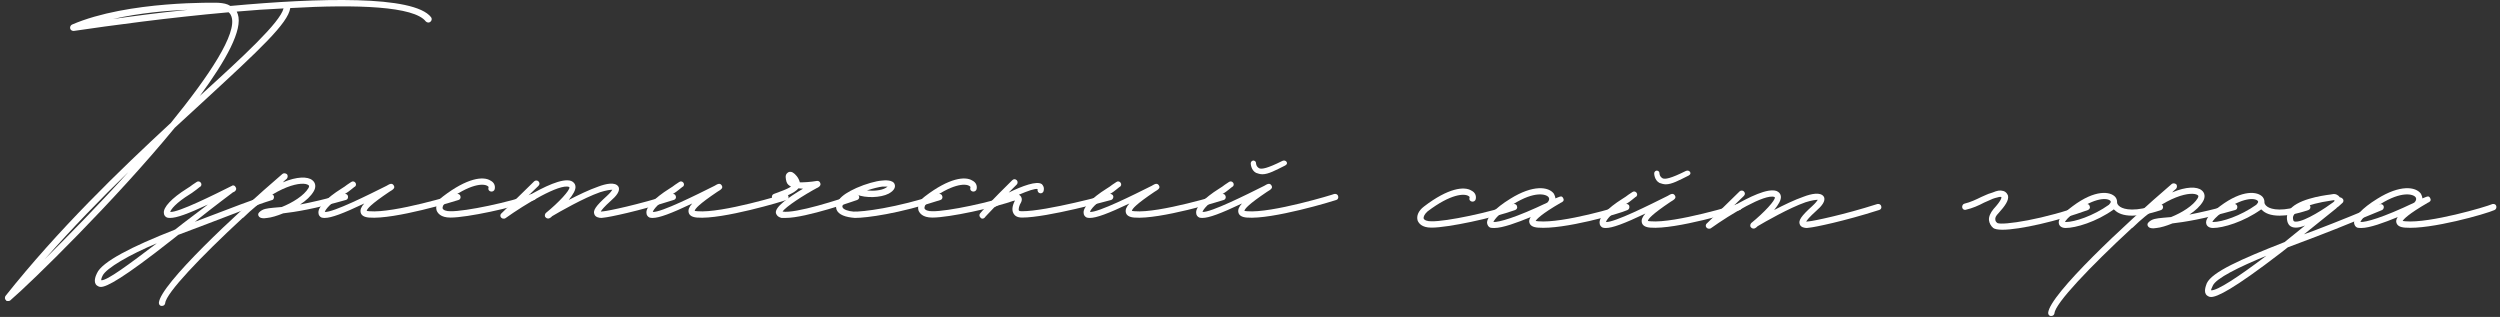<?xml version="1.0" encoding="UTF-8"?> <svg xmlns="http://www.w3.org/2000/svg" width="497" height="63" viewBox="0 0 497 63" fill="none"><rect x="0" y="0" width="497" height="63" fill="#333333" stroke="none"/><path d="M1.56 59.843C1.42 59.843 1.21 59.843 1.21 59.703C0.93 59.493 0.93 59.143 1.07 58.863C11.57 45.633 23.75 33.873 33.97 24.423C41.6 15.043 47.2 6.643 46.01 3.283C45.94 3.143 45.87 2.793 45.45 2.443C33.55 3.493 21.79 5.103 14.65 6.153C14.37 6.153 14.02 6.013 13.95 5.663C13.88 5.383 14.02 5.033 14.3 4.893C25.5 0.063 43.28 0.553 43.42 0.553C44.4 0.623 45.17 0.763 45.8 1.183C63.3 -0.427 82.27 -0.987 85.7 3.423C85.91 3.703 85.84 4.123 85.56 4.333C85.35 4.543 84.93 4.543 84.65 4.263C82.34 1.253 71 0.833 57.7 1.603C57.28 4.613 51.61 9.863 40.83 19.803L34.74 25.403C22.84 39.893 6.32 56.063 1.98 59.773C1.84 59.843 1.7 59.843 1.56 59.843ZM39.71 19.103L39.99 18.823C48.39 11.193 55.67 4.473 56.37 1.673C53.29 1.813 50.14 2.023 47.06 2.303L47.27 2.793C48.32 5.873 44.96 11.963 39.71 19.103ZM22.49 3.773C26.48 3.213 31.66 2.513 37.33 1.953C33.27 2.093 27.74 2.583 22.49 3.773ZM8.91 51.513C13.74 46.683 19.76 40.593 25.5 34.223C20.04 39.473 14.37 45.353 8.91 51.513Z" fill="white"></path><path d="M54.417 38.913C54.557 39.193 54.417 39.683 54.137 39.753C50.707 40.803 46.157 42.623 41.187 44.513L35.447 46.683L34.117 47.733C24.527 55.293 21.237 57.043 20.047 57.043C19.627 57.043 19.417 56.833 19.277 56.763C18.437 56.133 19.067 54.733 19.277 54.313C20.257 52.073 26.067 49.063 34.817 45.633C36.917 43.953 39.157 42.343 41.327 40.663C37.267 42.553 35.097 43.323 33.837 43.323C33.627 43.323 33.417 43.323 33.207 43.253C32.857 43.113 32.577 42.763 32.577 42.343C32.437 41.223 34.117 39.403 37.127 37.513C37.617 37.233 37.967 36.953 38.247 36.743L39.087 36.183C39.367 35.973 39.717 36.043 39.927 36.323C40.137 36.603 40.067 37.023 39.717 37.163L39.017 37.723C38.667 37.933 38.317 38.283 37.827 38.563C34.887 40.383 33.977 41.643 33.837 42.133C35.447 42.273 42.587 38.703 46.087 36.953C46.367 36.743 46.717 36.883 46.857 37.233C47.067 37.513 46.927 37.863 46.647 38.073L46.227 38.283L46.157 38.353C46.087 38.423 42.937 40.733 38.737 44.093L40.767 43.323C45.737 41.433 50.217 39.683 53.577 38.633C53.927 38.493 54.277 38.633 54.417 38.913ZM20.117 55.713C21.237 55.853 25.717 52.493 31.177 48.363C25.787 50.603 21.097 53.333 20.397 54.803C20.117 55.363 20.117 55.643 20.117 55.713Z" fill="white"></path><path d="M69.174 38.983C69.244 39.333 69.104 39.683 68.754 39.753C62.384 41.573 58.674 42.133 56.294 42.413C55.104 42.903 53.914 43.253 53.144 43.323L52.514 43.393C52.094 43.393 51.744 43.323 51.534 43.113C51.394 42.973 51.324 42.833 51.324 42.623C51.324 42.483 51.394 42.343 51.534 42.203C52.234 41.503 53.004 41.433 54.404 41.293L56.014 41.153C58.114 40.313 60.424 38.913 61.334 37.373C61.544 36.953 61.404 36.883 61.334 36.813C60.284 35.973 55.104 36.673 48.384 43.253C48.314 43.323 48.244 43.323 48.244 43.323C39.914 51.023 32.984 58.303 32.844 60.263C32.774 60.613 32.564 60.823 32.144 60.823C31.794 60.823 31.584 60.543 31.584 60.193C31.864 56.553 46.844 42.553 56.154 34.573C56.434 34.363 56.784 34.433 57.064 34.643C57.274 34.923 57.204 35.343 56.994 35.553C56.714 35.763 56.434 36.043 56.224 36.253C59.024 35.063 61.194 35.063 62.104 35.833C62.734 36.323 62.874 37.163 62.384 38.003C61.824 38.983 60.844 39.893 59.654 40.663C61.824 40.243 64.624 39.613 68.404 38.563C68.754 38.493 69.104 38.633 69.174 38.983Z" fill="white"></path><path d="M64.57 43.323C64.36 43.323 64.15 43.323 63.94 43.253C63.59 43.113 63.31 42.763 63.31 42.343C63.17 41.223 64.85 39.403 67.86 37.513C68.35 37.233 68.7 36.953 68.98 36.743L69.82 36.183C70.1 35.973 70.45 36.043 70.66 36.323C70.87 36.603 70.8 37.023 70.45 37.163L69.75 37.723C69.4 38.003 69.05 38.283 68.56 38.563C65.62 40.383 64.71 41.643 64.57 42.133C66.18 42.273 73.32 38.703 76.82 36.953C77.52 36.533 77.94 36.323 78.29 36.883C78.57 37.373 78.22 37.653 77.38 38.143C73.74 40.593 72.97 41.503 72.9 41.923C72.97 41.923 73.18 41.993 73.46 41.993C78.29 42.413 90.68 38.633 90.75 38.563C91.1 38.493 91.45 38.633 91.52 38.983C91.66 39.333 91.45 39.683 91.17 39.753C90.61 39.963 78.43 43.673 73.39 43.253C72.41 43.183 71.85 42.833 71.71 42.273C71.57 41.713 71.78 41.153 72.41 40.453C68.14 42.483 65.83 43.323 64.57 43.323Z" fill="white"></path><path d="M89.533 43.253C87.573 43.253 87.013 42.343 86.803 41.853C86.523 40.943 86.943 39.893 88.063 39.053C92.893 35.343 96.113 34.993 97.513 35.903C98.213 36.253 98.493 36.883 98.353 37.583C98.283 37.933 97.933 38.143 97.583 38.073C97.233 38.003 97.023 37.723 97.093 37.373C97.163 37.233 97.163 37.093 96.883 36.953C96.113 36.463 93.453 36.463 88.763 40.033C88.133 40.593 87.923 41.153 87.993 41.433C88.133 41.783 88.693 41.993 89.533 41.993C92.473 42.063 101.433 40.173 105.773 38.563C106.123 38.493 106.473 38.633 106.543 38.983C106.683 39.263 106.543 39.613 106.193 39.753C101.713 41.363 92.823 43.253 89.603 43.253H89.533Z" fill="white"></path><path d="M134.341 38.983C134.481 39.333 134.271 39.683 133.921 39.753C126.921 41.993 121.041 43.183 120.131 43.253L119.571 43.323C119.081 43.323 118.381 43.183 118.171 42.623C117.821 41.853 118.451 40.943 120.621 38.983C121.321 38.353 121.601 37.933 121.741 37.723C121.391 37.723 120.621 37.793 119.291 38.213C116.071 39.333 111.171 42.133 109.771 42.973C109.631 43.113 109.491 43.253 109.351 43.323C109.071 43.533 108.651 43.463 108.441 43.183C108.231 42.973 108.301 42.553 108.511 42.343C111.101 40.243 113.341 37.793 113.201 37.233L113.131 37.163C111.241 36.463 104.381 40.593 100.461 43.393C100.391 43.463 100.251 43.463 100.111 43.463C99.901 43.463 99.761 43.393 99.621 43.253C99.411 43.043 99.411 42.623 99.691 42.413L106.201 36.043C106.411 35.833 106.831 35.833 107.041 36.043C107.321 36.323 107.321 36.673 107.041 36.953L104.941 38.983C108.091 37.163 111.801 35.343 113.551 35.973C114.041 36.183 114.321 36.533 114.391 36.953C114.531 37.723 113.901 38.703 113.061 39.753C114.951 38.773 117.121 37.723 118.941 37.093C120.411 36.533 122.301 36.113 122.931 37.093C123.421 37.933 122.441 39.053 121.461 39.893C120.061 41.153 119.571 41.783 119.431 42.063L120.061 41.993C120.901 41.923 126.781 40.733 133.571 38.563C133.921 38.493 134.271 38.633 134.341 38.983Z" fill="white"></path><path d="M129.774 43.323C129.564 43.323 129.354 43.323 129.144 43.253C128.794 43.113 128.514 42.763 128.514 42.343C128.374 41.223 130.054 39.403 133.064 37.513C133.554 37.233 133.904 36.953 134.184 36.743L135.024 36.183C135.304 35.973 135.654 36.043 135.864 36.323C136.074 36.603 136.004 37.023 135.654 37.163L134.954 37.723C134.604 38.003 134.254 38.283 133.764 38.563C130.824 40.383 129.914 41.643 129.774 42.133C131.384 42.273 138.524 38.703 142.024 36.953C142.724 36.533 143.144 36.323 143.494 36.883C143.774 37.373 143.424 37.653 142.584 38.143C138.944 40.593 138.174 41.503 138.104 41.923C138.174 41.923 138.384 41.993 138.664 41.993C143.494 42.413 155.884 38.633 155.954 38.563C156.304 38.493 156.654 38.633 156.724 38.983C156.864 39.333 156.654 39.683 156.374 39.753C155.814 39.963 143.634 43.673 138.594 43.253C137.614 43.183 137.054 42.833 136.914 42.273C136.774 41.713 136.984 41.153 137.614 40.453C133.344 42.483 131.034 43.323 129.774 43.323Z" fill="white"></path><path d="M155.367 43.323C154.527 43.113 154.317 42.623 154.247 42.343C154.037 41.153 156.697 39.263 159.637 37.513L158.727 37.443C158.027 38.353 155.997 39.123 154.247 39.753C153.967 39.893 153.617 39.683 153.477 39.333C153.407 39.053 153.477 38.703 153.827 38.563C155.157 38.073 156.557 37.583 157.257 37.093C156.837 36.883 156.487 36.603 156.347 36.113C156.207 35.553 155.997 34.783 156.557 34.363C156.697 34.223 157.047 34.013 157.607 34.293C158.097 34.573 158.797 35.343 159.007 36.253C159.917 36.253 161.177 36.183 162.367 35.973C162.717 35.903 162.997 36.113 163.067 36.393C163.207 36.673 163.067 36.953 162.787 37.163C159.637 38.843 156.137 41.153 155.577 42.063C158.167 42.483 166.847 39.683 169.997 38.563C170.347 38.493 170.697 38.633 170.767 38.983C170.907 39.263 170.767 39.613 170.417 39.753C169.997 39.893 160.267 43.323 156.207 43.323H155.367Z" fill="white"></path><path d="M169.958 43.323C168.068 43.183 166.738 42.693 166.318 41.713C166.178 41.293 166.038 40.593 166.808 39.683C167.438 38.843 168.698 38.073 170.098 37.443L170.238 37.373C172.128 36.533 174.228 35.973 175.278 35.903C175.838 35.833 177.588 35.693 177.868 36.673C178.008 37.093 177.938 37.793 176.678 38.493C175.068 39.333 172.058 39.403 170.378 38.703C169.258 39.193 168.278 39.823 167.788 40.453C167.578 40.663 167.368 41.013 167.508 41.223C167.648 41.643 168.628 41.993 169.678 42.063C171.428 42.133 178.078 41.363 186.548 38.563C186.898 38.493 187.248 38.633 187.318 38.983C187.458 39.333 187.248 39.683 186.968 39.753C178.708 42.483 172.268 43.323 169.958 43.323ZM172.338 37.863C173.668 38.003 175.208 37.863 176.048 37.373L176.468 37.093H175.418C174.788 37.163 173.598 37.443 172.338 37.863Z" fill="white"></path><path d="M185.332 43.253C183.372 43.253 182.812 42.343 182.602 41.853C182.322 40.943 182.742 39.893 183.862 39.053C188.692 35.343 191.912 34.993 193.312 35.903C194.012 36.253 194.292 36.883 194.152 37.583C194.082 37.933 193.732 38.143 193.382 38.073C193.032 38.003 192.822 37.723 192.892 37.373C192.962 37.233 192.962 37.093 192.682 36.953C191.912 36.463 189.252 36.463 184.562 40.033C183.932 40.593 183.722 41.153 183.792 41.433C183.932 41.783 184.492 41.993 185.332 41.993C188.272 42.063 197.232 40.173 201.572 38.563C201.922 38.493 202.272 38.633 202.342 38.983C202.482 39.263 202.342 39.613 201.992 39.753C197.512 41.363 188.622 43.253 185.402 43.253H185.332Z" fill="white"></path><path d="M221.32 38.983C221.39 39.333 221.18 39.683 220.9 39.753C220.34 39.893 208.23 43.253 203.19 43.253C202.14 43.253 201.72 42.833 201.51 42.483C200.95 41.573 201.51 40.383 201.79 39.823C201.3 39.753 200.25 39.963 199.13 40.453C198.64 40.663 198.15 40.943 197.66 41.223C196.47 42.483 195.77 43.183 195.77 43.253C195.63 43.393 195.49 43.463 195.35 43.463C195.14 43.463 195 43.393 194.93 43.253C194.65 43.043 194.65 42.623 194.86 42.413C194.86 42.343 197.31 39.683 201.23 35.833C201.51 35.553 201.86 35.553 202.14 35.833C202.35 36.043 202.35 36.463 202.14 36.673L200.53 38.283C203.26 36.953 206.13 35.903 207.11 36.603C207.32 36.813 207.67 37.233 207.46 38.003C207.39 38.283 207.04 38.493 206.76 38.423C206.41 38.353 206.2 38.003 206.27 37.583C205.78 37.443 204.38 37.933 202.56 38.703L202.84 38.913C203.12 39.193 203.26 39.683 202.98 40.243C202.63 40.803 202.42 41.573 202.56 41.853C202.63 41.993 203.05 41.993 203.19 41.993C208.09 41.993 220.41 38.633 220.55 38.563C220.9 38.493 221.25 38.703 221.32 38.983Z" fill="white"></path><path d="M216.686 43.323C216.476 43.323 216.266 43.323 216.056 43.253C215.706 43.113 215.426 42.763 215.426 42.343C215.286 41.223 216.966 39.403 219.976 37.513C220.466 37.233 220.816 36.953 221.096 36.743L221.936 36.183C222.216 35.973 222.566 36.043 222.776 36.323C222.986 36.603 222.916 37.023 222.566 37.163L221.866 37.723C221.516 38.003 221.166 38.283 220.676 38.563C217.736 40.383 216.826 41.643 216.686 42.133C218.296 42.273 225.436 38.703 228.936 36.953C229.636 36.533 230.056 36.323 230.406 36.883C230.686 37.373 230.336 37.653 229.496 38.143C225.856 40.593 225.086 41.503 225.016 41.923C225.086 41.923 225.296 41.993 225.576 41.993C230.406 42.413 242.796 38.633 242.866 38.563C243.216 38.493 243.566 38.633 243.636 38.983C243.776 39.333 243.566 39.683 243.286 39.753C242.726 39.963 230.546 43.673 225.506 43.253C224.526 43.183 223.966 42.833 223.826 42.273C223.686 41.713 223.896 41.153 224.526 40.453C220.256 42.483 217.946 43.323 216.686 43.323Z" fill="white"></path><path d="M250.959 34.643C250.539 34.643 250.049 34.503 249.699 34.363C248.649 33.803 248.649 32.473 248.649 32.473C248.649 32.123 248.929 31.913 249.209 31.913C249.559 31.983 249.699 32.193 249.699 32.473C249.699 32.473 249.699 33.103 250.329 33.453C250.819 33.663 251.869 33.523 254.949 31.983C255.299 31.843 255.579 31.913 255.789 32.193C255.929 32.473 255.859 32.683 255.509 32.893C253.549 33.873 252.149 34.643 250.959 34.643ZM239.059 43.323C238.849 43.323 238.639 43.323 238.429 43.253C238.079 43.113 237.799 42.763 237.799 42.343C237.659 41.223 239.339 39.403 242.349 37.513C242.839 37.233 243.189 36.953 243.469 36.743L244.309 36.183C244.589 35.973 244.939 36.043 245.149 36.323C245.359 36.603 245.289 37.023 244.939 37.163L244.239 37.723C243.889 38.003 243.539 38.283 243.049 38.563C240.109 40.383 239.199 41.643 239.059 42.133C240.669 42.273 247.809 38.703 251.309 36.953C252.009 36.533 252.429 36.323 252.779 36.883C253.059 37.373 252.709 37.653 251.869 38.143C248.229 40.593 247.459 41.503 247.389 41.923C247.459 41.923 247.669 41.993 247.949 41.993C252.779 42.413 265.169 38.633 265.239 38.563C265.589 38.493 265.939 38.633 266.009 38.983C266.149 39.333 265.939 39.683 265.659 39.753C265.099 39.963 252.919 43.673 247.879 43.253C246.899 43.183 246.339 42.833 246.199 42.273C246.059 41.713 246.269 41.153 246.899 40.453C242.629 42.483 240.319 43.323 239.059 43.323Z" fill="white"></path><path d="M284.56 45.253C282.6 45.253 282.04 44.343 281.83 43.853C281.55 42.943 281.97 41.893 283.09 41.053C287.92 37.343 291.14 36.993 292.54 37.903C293.24 38.253 293.52 38.883 293.38 39.583C293.31 39.933 292.96 40.143 292.61 40.073C292.26 40.003 292.05 39.723 292.12 39.373C292.19 39.233 292.19 39.093 291.91 38.953C291.14 38.463 288.48 38.463 283.79 42.033C283.16 42.593 282.95 43.153 283.02 43.433C283.16 43.783 283.72 43.993 284.56 43.993C287.5 44.063 296.46 42.173 300.8 40.563C301.15 40.493 301.5 40.633 301.57 40.983C301.71 41.263 301.57 41.613 301.22 41.753C296.74 43.363 287.85 45.253 284.63 45.253H284.56Z" fill="white"></path><path d="M297.098 45.323C296.748 45.323 296.468 45.323 296.258 45.253C295.908 45.113 295.698 44.763 295.628 44.343C295.558 43.223 297.168 41.403 300.248 39.513C304.728 36.713 307.878 37.063 308.928 38.533C309.068 38.813 309.208 39.163 309.208 39.443L309.908 39.163C310.258 39.023 310.538 38.953 310.748 39.373C311.098 39.933 310.538 40.213 310.328 40.283C306.338 42.593 305.498 43.573 305.288 43.923C305.428 43.923 305.568 43.993 305.848 43.993C310.678 44.413 321.878 41.123 323.138 40.563C323.488 40.493 323.838 40.633 323.908 40.983C323.978 41.333 323.838 41.613 323.558 41.753C321.878 42.523 310.818 45.673 305.778 45.253C304.728 45.183 304.168 44.833 304.028 44.203C303.958 43.923 304.028 43.573 304.308 43.153C301.578 44.273 298.708 45.323 297.098 45.323ZM296.888 44.133C297.938 44.203 301.298 43.293 307.598 40.283C307.948 39.933 308.088 39.583 307.878 39.233C307.388 38.533 305.008 37.973 300.878 40.563C298.008 42.383 297.098 43.643 296.888 44.133Z" fill="white"></path><path d="M331.164 36.643C330.744 36.643 330.254 36.503 329.904 36.363C328.854 35.803 328.854 34.473 328.854 34.473C328.854 34.123 329.134 33.913 329.414 33.913C329.764 33.983 329.904 34.193 329.904 34.473C329.904 34.473 329.904 35.103 330.534 35.453C331.024 35.663 332.074 35.523 335.154 33.983C335.504 33.843 335.784 33.913 335.994 34.193C336.134 34.473 336.064 34.683 335.714 34.893C333.754 35.873 332.354 36.643 331.164 36.643ZM319.264 45.323C319.054 45.323 318.844 45.323 318.634 45.253C318.284 45.113 318.004 44.763 318.004 44.343C317.864 43.223 319.544 41.403 322.554 39.513C323.044 39.233 323.394 38.953 323.674 38.743L324.514 38.183C324.794 37.973 325.144 38.043 325.354 38.323C325.564 38.603 325.494 39.023 325.144 39.163L324.444 39.723C324.094 40.003 323.744 40.283 323.254 40.563C320.314 42.383 319.404 43.643 319.264 44.133C320.874 44.273 328.014 40.703 331.514 38.953C332.214 38.533 332.634 38.323 332.984 38.883C333.264 39.373 332.914 39.653 332.074 40.143C328.434 42.593 327.664 43.503 327.594 43.923C327.664 43.923 327.874 43.993 328.154 43.993C332.984 44.413 345.374 40.633 345.444 40.563C345.794 40.493 346.144 40.633 346.214 40.983C346.354 41.333 346.144 41.683 345.864 41.753C345.304 41.963 333.124 45.673 328.084 45.253C327.104 45.183 326.544 44.833 326.404 44.273C326.264 43.713 326.474 43.153 327.104 42.453C322.834 44.483 320.524 45.323 319.264 45.323Z" fill="white"></path><path d="M373.977 40.983C374.117 41.333 373.907 41.683 373.557 41.753C366.557 43.993 360.677 45.183 359.767 45.253L359.207 45.323C358.717 45.323 358.017 45.183 357.807 44.623C357.457 43.853 358.087 42.943 360.257 40.983C360.957 40.353 361.237 39.933 361.377 39.723C361.027 39.723 360.257 39.793 358.927 40.213C355.707 41.333 350.807 44.133 349.407 44.973C349.267 45.113 349.127 45.253 348.987 45.323C348.707 45.533 348.287 45.463 348.077 45.183C347.867 44.973 347.937 44.553 348.147 44.343C350.737 42.243 352.977 39.793 352.837 39.233L352.767 39.163C350.877 38.463 344.017 42.593 340.097 45.393C340.027 45.463 339.887 45.463 339.747 45.463C339.537 45.463 339.397 45.393 339.257 45.253C339.047 45.043 339.047 44.623 339.327 44.413L345.837 38.043C346.047 37.833 346.467 37.833 346.677 38.043C346.957 38.323 346.957 38.673 346.677 38.953L344.577 40.983C347.727 39.163 351.437 37.343 353.187 37.973C353.677 38.183 353.957 38.533 354.027 38.953C354.167 39.723 353.537 40.703 352.697 41.753C354.587 40.773 356.757 39.723 358.577 39.093C360.047 38.533 361.937 38.113 362.567 39.093C363.057 39.933 362.077 41.053 361.097 41.893C359.697 43.153 359.207 43.783 359.067 44.063L359.697 43.993C360.537 43.923 366.417 42.733 373.207 40.563C373.557 40.493 373.907 40.633 373.977 40.983Z" fill="white"></path><path d="M398.07 45.673C397.16 45.673 396.53 45.533 396.25 45.323C395.76 44.903 395.48 44.343 395.41 43.783C395.34 43.083 395.69 42.313 396.32 41.543C397.86 39.863 397.93 39.303 397.86 39.163C397.58 39.093 397.37 39.163 396.6 39.373L396.18 39.513L394.43 40.283C393.38 40.843 392.12 41.403 390.86 41.683C390.51 41.823 390.16 41.613 390.09 41.263C390.02 40.913 390.23 40.563 390.51 40.493C391.7 40.213 392.89 39.653 393.87 39.163C394.57 38.883 395.2 38.533 395.76 38.393L396.18 38.253C397.02 37.903 397.58 37.763 398.28 37.973C398.91 38.183 399.05 38.603 399.19 38.883C399.4 39.793 398.63 40.913 397.3 42.383C396.81 42.873 396.6 43.293 396.67 43.643C396.67 43.923 396.81 44.133 397.09 44.343C398.07 44.833 406.4 43.643 414.66 40.563C415.01 40.493 415.36 40.633 415.43 40.983C415.57 41.263 415.43 41.613 415.08 41.753C408.92 43.993 401.5 45.673 398.07 45.673Z" fill="white"></path><path d="M429.974 40.983C430.114 41.263 429.904 41.683 429.624 41.753C427.174 42.593 425.284 42.873 423.884 42.873C422.064 42.873 421.014 42.383 420.384 41.753C420.314 41.683 420.244 41.683 420.244 41.613C416.744 44.133 412.614 45.323 410.654 45.323C409.674 45.323 409.394 44.763 409.324 44.553C409.044 43.643 409.884 42.593 412.054 40.983C416.534 37.623 419.544 38.043 420.524 39.163C420.804 39.513 420.874 39.863 420.874 40.143V40.283C420.874 40.353 420.944 40.773 421.504 41.123C422.274 41.613 424.374 42.243 429.204 40.563C429.554 40.493 429.904 40.633 429.974 40.983ZM419.264 40.703C419.264 40.633 419.824 40.213 419.544 39.933C418.984 39.303 416.464 39.233 412.754 41.963C411.074 43.223 410.654 43.853 410.514 44.133H410.724C412.404 44.133 416.114 42.943 419.264 40.703Z" fill="white"></path><path d="M444.764 40.983C444.834 41.333 444.694 41.683 444.344 41.753C437.974 43.573 434.264 44.133 431.884 44.413C430.694 44.903 429.504 45.253 428.734 45.323L428.104 45.393C427.684 45.393 427.334 45.323 427.124 45.113C426.984 44.973 426.914 44.833 426.914 44.623C426.914 44.483 426.984 44.343 427.124 44.203C427.824 43.503 428.594 43.433 429.994 43.293L431.604 43.153C433.704 42.313 436.014 40.913 436.924 39.373C437.134 38.953 436.994 38.883 436.924 38.813C435.874 37.973 430.694 38.673 423.974 45.253C423.904 45.323 423.834 45.323 423.834 45.323C415.504 53.023 408.574 60.303 408.434 62.263C408.364 62.613 408.154 62.823 407.734 62.823C407.384 62.823 407.174 62.543 407.174 62.193C407.454 58.553 422.434 44.553 431.744 36.573C432.024 36.363 432.374 36.433 432.654 36.643C432.864 36.923 432.794 37.343 432.584 37.553C432.304 37.763 432.024 38.043 431.814 38.253C434.614 37.063 436.784 37.063 437.694 37.833C438.324 38.323 438.464 39.163 437.974 40.003C437.414 40.983 436.434 41.893 435.244 42.663C437.414 42.243 440.214 41.613 443.994 40.563C444.344 40.493 444.694 40.633 444.764 40.983Z" fill="white"></path><path d="M459.27 40.983C459.41 41.263 459.2 41.683 458.92 41.753C456.47 42.593 454.58 42.873 453.18 42.873C451.36 42.873 450.31 42.383 449.68 41.753C449.61 41.683 449.54 41.683 449.54 41.613C446.04 44.133 441.91 45.323 439.95 45.323C438.97 45.323 438.69 44.763 438.62 44.553C438.34 43.643 439.18 42.593 441.35 40.983C445.83 37.623 448.84 38.043 449.82 39.163C450.1 39.513 450.17 39.863 450.17 40.143V40.283C450.17 40.353 450.24 40.773 450.8 41.123C451.57 41.613 453.67 42.243 458.5 40.563C458.85 40.493 459.2 40.633 459.27 40.983ZM448.56 40.703C448.56 40.633 449.12 40.213 448.84 39.933C448.28 39.303 445.76 39.233 442.05 41.963C440.37 43.223 439.95 43.853 439.81 44.133H440.02C441.7 44.133 445.41 42.943 448.56 40.703Z" fill="white"></path><path d="M473.85 40.913C473.99 41.193 473.85 41.613 473.57 41.753C470.14 43.153 465.52 45.113 460.55 47.003L454.81 49.173L453.48 50.223C443.82 57.643 440.74 59.043 439.55 59.043C439.13 59.043 438.92 58.833 438.78 58.763C437.94 58.133 438.57 56.733 438.71 56.313C439.76 54.073 445.43 51.553 454.18 48.123C455.51 47.073 456.84 45.953 458.24 44.833C457.54 45.113 456.91 45.253 456.42 45.253C455.3 45.253 454.95 44.623 454.81 44.273C454.53 43.503 454.6 42.663 454.95 42.033C456.35 39.653 461.6 38.883 463.28 38.673L463.7 38.603C464.33 38.463 464.89 38.813 465.17 39.233C465.38 39.233 465.59 39.373 465.73 39.513C465.94 39.723 465.94 40.143 465.66 40.353L464.89 41.053C464.75 41.123 464.68 41.193 464.61 41.263C464.54 41.263 464.54 41.333 464.47 41.403L458.03 46.583L460.13 45.813C465.1 43.923 469.65 42.033 473.01 40.633C473.36 40.493 473.71 40.633 473.85 40.913ZM455.93 43.853C456 43.923 456 44.063 456.42 44.063C458.24 44.063 462.44 41.263 463.84 40.213C464.05 40.073 464.12 39.933 464.12 39.863C464.05 39.863 464.05 39.793 463.98 39.793L463.49 39.863C458.24 40.633 456.56 41.823 456.07 42.663C455.79 43.013 455.79 43.363 455.93 43.853ZM439.55 57.713C440.74 57.853 445.08 54.983 450.54 50.853C445.08 53.093 440.53 55.333 439.9 56.803C439.62 57.363 439.55 57.643 439.55 57.713Z" fill="white"></path><path d="M469.458 45.323C469.108 45.323 468.828 45.323 468.618 45.253C468.268 45.113 468.058 44.763 467.988 44.343C467.918 43.223 469.528 41.403 472.608 39.513C477.088 36.713 480.238 37.063 481.288 38.533C481.428 38.813 481.568 39.163 481.568 39.443L482.268 39.163C482.618 39.023 482.898 38.953 483.108 39.373C483.458 39.933 482.898 40.213 482.688 40.283C478.698 42.593 477.858 43.573 477.648 43.923C477.788 43.923 477.928 43.993 478.208 43.993C483.038 44.413 494.238 41.123 495.498 40.563C495.848 40.493 496.198 40.633 496.268 40.983C496.338 41.333 496.198 41.613 495.918 41.753C494.238 42.523 483.178 45.673 478.138 45.253C477.088 45.183 476.528 44.833 476.388 44.203C476.318 43.923 476.388 43.573 476.668 43.153C473.938 44.273 471.068 45.323 469.458 45.323ZM469.248 44.133C470.298 44.203 473.658 43.293 479.958 40.283C480.308 39.933 480.448 39.583 480.238 39.233C479.748 38.533 477.368 37.973 473.238 40.563C470.368 42.383 469.458 43.643 469.248 44.133Z" fill="white"></path></svg> 